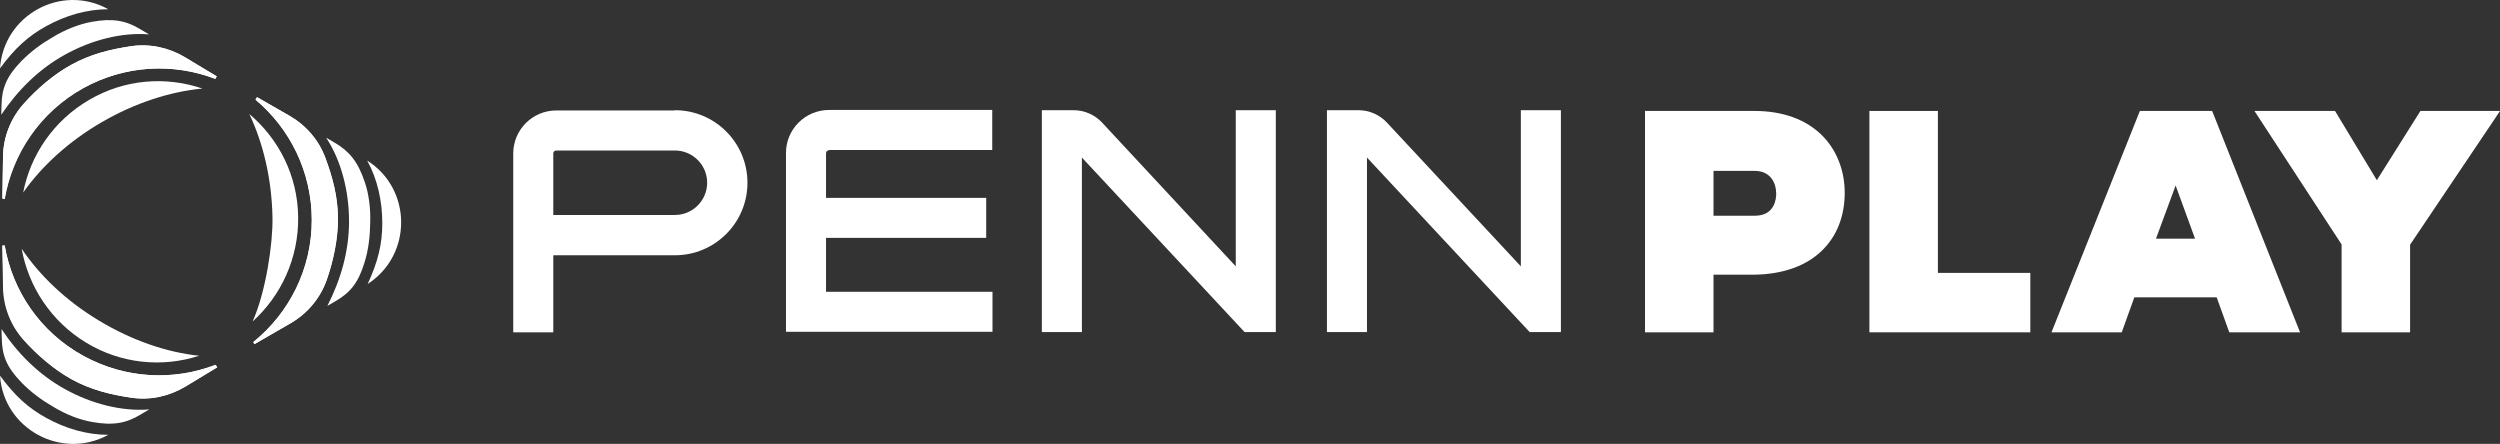 <svg xmlns="http://www.w3.org/2000/svg" xmlns:xlink="http://www.w3.org/1999/xlink" version="1.1" id="Layer_1" x="0px" y="0px" style="enable-background:new 0 0 1105.8 257.3;" xml:space="preserve" viewBox="56.6 40.84 992.7 176.26">
<rect x="56.6" y="40.84" width="992.7" height="176.26" fill="#333333" stroke="none"/>
<style type="text/css">
	.st0{fill:#FFFFFF;}
	.st1{fill:url(#SVGID_1_);}
	.st2{fill:url(#SVGID_00000093173762019392522250000006817623282215728546_);}
	.st3{fill:url(#SVGID_00000016759149813614972360000001724460466014888091_);}
	.st4{fill:url(#SVGID_00000072960033997795311160000005536091647077615805_);}
	.st5{fill:url(#SVGID_00000090282327988294642930000017178953265935356568_);}
	.st6{fill:url(#SVGID_00000181077317821258800800000008362170721743489443_);}
	.st7{fill:url(#SVGID_00000090257001541054672420000010695502488594883504_);}
	.st8{fill:url(#SVGID_00000108303350258641516800000004088285524390454146_);}
	.st9{fill:url(#SVGID_00000130618523422398817670000014843011939945773455_);}
	.st10{fill:url(#SVGID_00000086673807118970616990000001057356813911624067_);}
	.st11{fill:url(#SVGID_00000158000538543769047810000015218834291919415944_);}
	.st12{fill:url(#SVGID_00000067194503952028733210000016310786545506556549_);}
	.st13{fill:url(#SVGID_00000034065941796426624670000014094206044467567269_);}
	.st14{fill:url(#SVGID_00000137830789770841577560000010552778694210290358_);}
	.st15{fill:url(#SVGID_00000060029093287586553630000002724839459193245597_);}
	.st16{fill:#151325;}
	.st17{fill:url(#SVGID_00000109740832355703521270000009496080616391762052_);}
	.st18{fill:url(#SVGID_00000012440743001905008830000001007024623699540400_);}
	.st19{fill:url(#SVGID_00000162313050018869045930000007710006943462836147_);}
	.st20{fill:url(#SVGID_00000102526235437684322920000016484437685416528792_);}
	.st21{fill:url(#SVGID_00000002354360053960046580000005012349524200531647_);}
	.st22{fill:url(#SVGID_00000045597565350422201160000000369620408390887590_);}
	.st23{fill:url(#SVGID_00000018205368795491201420000018040162472523169192_);}
	.st24{fill:url(#SVGID_00000105392023565700732600000012455191832754154141_);}
	.st25{fill:url(#SVGID_00000096053061067869015110000011574463421409373063_);}
	.st26{fill:url(#SVGID_00000052807294270676903680000001369108838765860768_);}
	.st27{fill:url(#SVGID_00000152240235005884007110000012647797272977504130_);}
	.st28{fill:url(#SVGID_00000179627153717441066390000007451811214540266931_);}
	.st29{fill:url(#SVGID_00000059998035304834557000000004936385544777569166_);}
	.st30{fill:url(#SVGID_00000156579869693179037760000008246104167751415711_);}
	.st31{fill:url(#SVGID_00000127031455343689955850000014181380681876957348_);}
</style>
<g>
	<path class="st0" d="M385.8,100.5c-0.7,0-1.2,0.5-1.2,1.2v17.7h63.6v15.9h-63.6v21.4h66.1v15.9h-82v-71c0-9.5,7.7-17.1,17.1-17.1   h64.8v15.9H385.8z"/>
	<path class="st0" d="M547.3,146.6v-62h15.9v88.1h-12.4l-64.6-69.3v69.3h-15.9V84.6h12.6c4.3,0,8.4,1.8,11.3,4.9L547.3,146.6z"/>
	<path class="st0" d="M660.5,146.6v-62h15.9v88.1h-12.4l-64.6-69.3v69.3h-15.9V84.6H596c4.3,0,8.4,1.8,11.3,4.9L660.5,146.6z"/>
	<path class="st0" d="M324.6,84.6c15.9,0,28.8,12.9,28.8,28.8c0,15.9-12.9,28.8-28.8,28.8h-48.3v30.6h-15.9v-71   c0-9.5,7.7-17.1,17.1-17.1H324.6z M276.3,126.2h48.3c7.1,0,12.8-5.8,12.8-12.8c0-7.1-5.8-12.8-12.8-12.8h-47.1   c-0.7,0-1.2,0.5-1.2,1.2V126.2z"/>
	<g>
		<path class="st0" d="M753.4,84.9h-43.6v87.9H737v-22.9h16.5c11.2-0.2,20.4-3.5,26.6-9.6c5.9-5.7,9-13.7,9-22.9    c0-8.9-3.2-17-9-22.8C773.8,88.3,764.5,84.9,753.4,84.9z M737,108.7h16.4c6.3,0,8.5,4.9,8.5,9.1c0,2-0.6,8.7-8.5,8.7H737V108.7z"/>
		<polygon class="st0" points="826.1,84.9 798.9,84.9 798.9,172.8 862.8,172.8 862.8,149.2 826.1,149.2   "/>
		<path class="st0" d="M906.3,84.9l-35.1,87.9h27.9l5-13.9h32.7l5,13.9h28.1l-34.9-87.9H906.3z M928.2,135.6h-15.5l7.8-21.1    L928.2,135.6z"/>
		<polygon class="st0" points="1017.7,84.9 1000.4,112.4 983.8,84.9 954.2,84.9 951.8,84.9 986.4,137.9 986.4,172.8 1013.6,172.8     1013.6,138 1046.9,88.5 1049.3,84.9 1047.2,84.9   "/>
	</g>
	<g>
		<g>
			<g>
				<g>
					<path class="st0" d="M195.2,128.8c0,11.8-3.3,23.1-8.6,33.5l3.1-1.8c5.9-3.4,9.1-7.2,11.6-15.3c1.7-5.4,2.2-10.6,2.3-15.8       c0.2-5.6-0.5-11.5-2.2-16.4c-2.7-8-6.1-12.1-11.9-15.5l-3.4-2C192.1,104.6,195.2,116.7,195.2,128.8z"/>
					<path class="st0" d="M171.7,86.9l-12.9-7.4l-0.6,1c13.6,11.4,22.2,28.5,22.2,47.7c0,19.6-9.1,37.1-23.3,48.5l0.5,0.8l14.4-8.3       c6.8-3.9,12-10.2,14.5-17.6c2.5-7.2,4.3-15.6,4.3-23.7c0-8.8-2.1-16.6-5-24.4C183.2,96.5,178.1,90.6,171.7,86.9z"/>
					<path class="st0" d="M202.4,104.6c4.1,7.4,6,16.1,6,24.8c0,8.4-1.7,15.3-5.8,24.2C220.4,142.1,220.3,115.9,202.4,104.6z"/>
				</g>
				<path class="st0" d="M82.3,195.3c-10.3-5.7-18.7-14.1-25.1-23.8l0.1,3.6c0.1,6.8,1.9,11.5,7.8,17.6c3.9,4,8.2,7.1,12.7,9.7      c5.3,3.2,10.4,5.1,15.4,6c8.3,1.5,13.6,0.5,19.3-3l3.4-2C105,204.3,92.9,201.2,82.3,195.3z"/>
				<path class="st0" d="M130,194.4l12.7-7.7l-0.6-1c-16.6,6.4-35.7,5.6-52.5-3.6c-17.2-9.5-28.1-25.9-31.2-43.9l-0.9,0.1l0.3,16.6      c0.1,7.9,3.1,15.4,8.4,21.2c5.1,5.7,11.6,11.3,18.6,15.2c7.7,4.3,15.6,6.2,23.8,7.4C116.1,199.8,123.6,198.2,130,194.4z"/>
				<path class="st0" d="M99.6,213.5c-8.5,0-17-2.5-24.6-6.7c-7.3-4-12.6-8.9-18.4-16.8C58,211.1,81,223.7,99.6,213.5z"/>
				<path class="st0" d="M82.3,62.6C72,68.3,63.6,76.7,57.1,86.4l0.1-3.6c0.1-6.8,1.9-11.5,7.8-17.6c3.9-4,8.2-7.1,12.7-9.7      c4.8-2.9,10.3-5.1,15.4-6c8.3-1.5,13.6-0.5,19.3,3l3.4,2C105,53.6,92.9,56.7,82.3,62.6z"/>
				<path class="st0" d="M130,63.5l12.7,7.7l-0.6,1c-16.6-6.4-35.7-5.6-52.5,3.6c-17.2,9.5-28.1,25.9-31.2,43.9l-0.9-0.1l0.3-16.6      c0.1-7.9,3.1-15.4,8.4-21.2c5.1-5.7,11.6-11.3,18.6-15.2c7.7-4.3,15.6-6.2,23.8-7.4C116.1,58.1,123.6,59.7,130,63.5z"/>
				<path class="st0" d="M171.5,86.8l-12.9-7.4l-0.6,1c13.6,11.4,22.3,28.5,22.4,47.6c0.1,19.6-9,37.2-23.1,48.6l0.5,0.8l14.3-8.3      c6.8-4,11.9-10.2,14.4-17.7c2.4-7.2,4.3-15.6,4.3-23.7c0-8.8-2.2-16.6-5.1-24.4C183.1,96.3,178,90.5,171.5,86.8z"/>
				<path class="st0" d="M130.2,194.4l12.7-7.7l-0.6-1c-16.5,6.4-35.7,5.7-52.5-3.5c-17.2-9.4-28.2-25.8-31.3-43.8l-0.9,0.1      l0.4,16.6c0.2,7.9,3.2,15.4,8.5,21.2c5.2,5.6,11.6,11.3,18.6,15.2c7.7,4.2,15.6,6.1,23.8,7.3      C116.3,199.9,123.8,198.2,130.2,194.4z"/>
				<path class="st0" d="M129.8,63.5l12.8,7.6l-0.5,1c-16.6-6.3-35.7-5.5-52.5,3.8c-17.1,9.6-28,26-31.1,44l-0.9-0.1l0.2-16.6      c0.1-7.9,3.1-15.4,8.3-21.2c5.1-5.7,11.5-11.4,18.6-15.3c7.7-4.3,15.6-6.2,23.8-7.5C115.9,58.1,123.4,59.7,129.8,63.5z"/>
				<path class="st0" d="M99.6,44.5c-8.5,0-17,2.5-24.6,6.7c-7.3,4-12.6,8.9-18.4,16.8C58,46.8,81,34.2,99.6,44.5z"/>
			</g>
		</g>
		<g>
			<path class="st0" d="M97.1,89.3c13.3-7.7,27.2-12.1,39.9-13.3c-14.5-4.9-30.8-3.8-45,4.5s-23.3,21.9-26.2,36.8     C73.1,106.9,83.8,97,97.1,89.3z"/>
		</g>
		<g>
			<path class="st0" d="M96,168.2c-13.2-7.9-23.7-18-30.8-28.6c2.7,15,11.6,28.8,25.6,37.3s30.4,9.9,44.9,5.2     C123,180.8,109.1,176.1,96,168.2z"/>
		</g>
		<g>
			<path class="st0" d="M164.8,127.2c0.2,10.2-2.6,29.5-7.9,41.3c11.3-10.2,18.3-25.1,18.1-41.5s-7.7-31-19.4-40.9     C161.1,97.7,164.5,111.8,164.8,127.2z"/>
		</g>
	</g>
</g>
</svg>